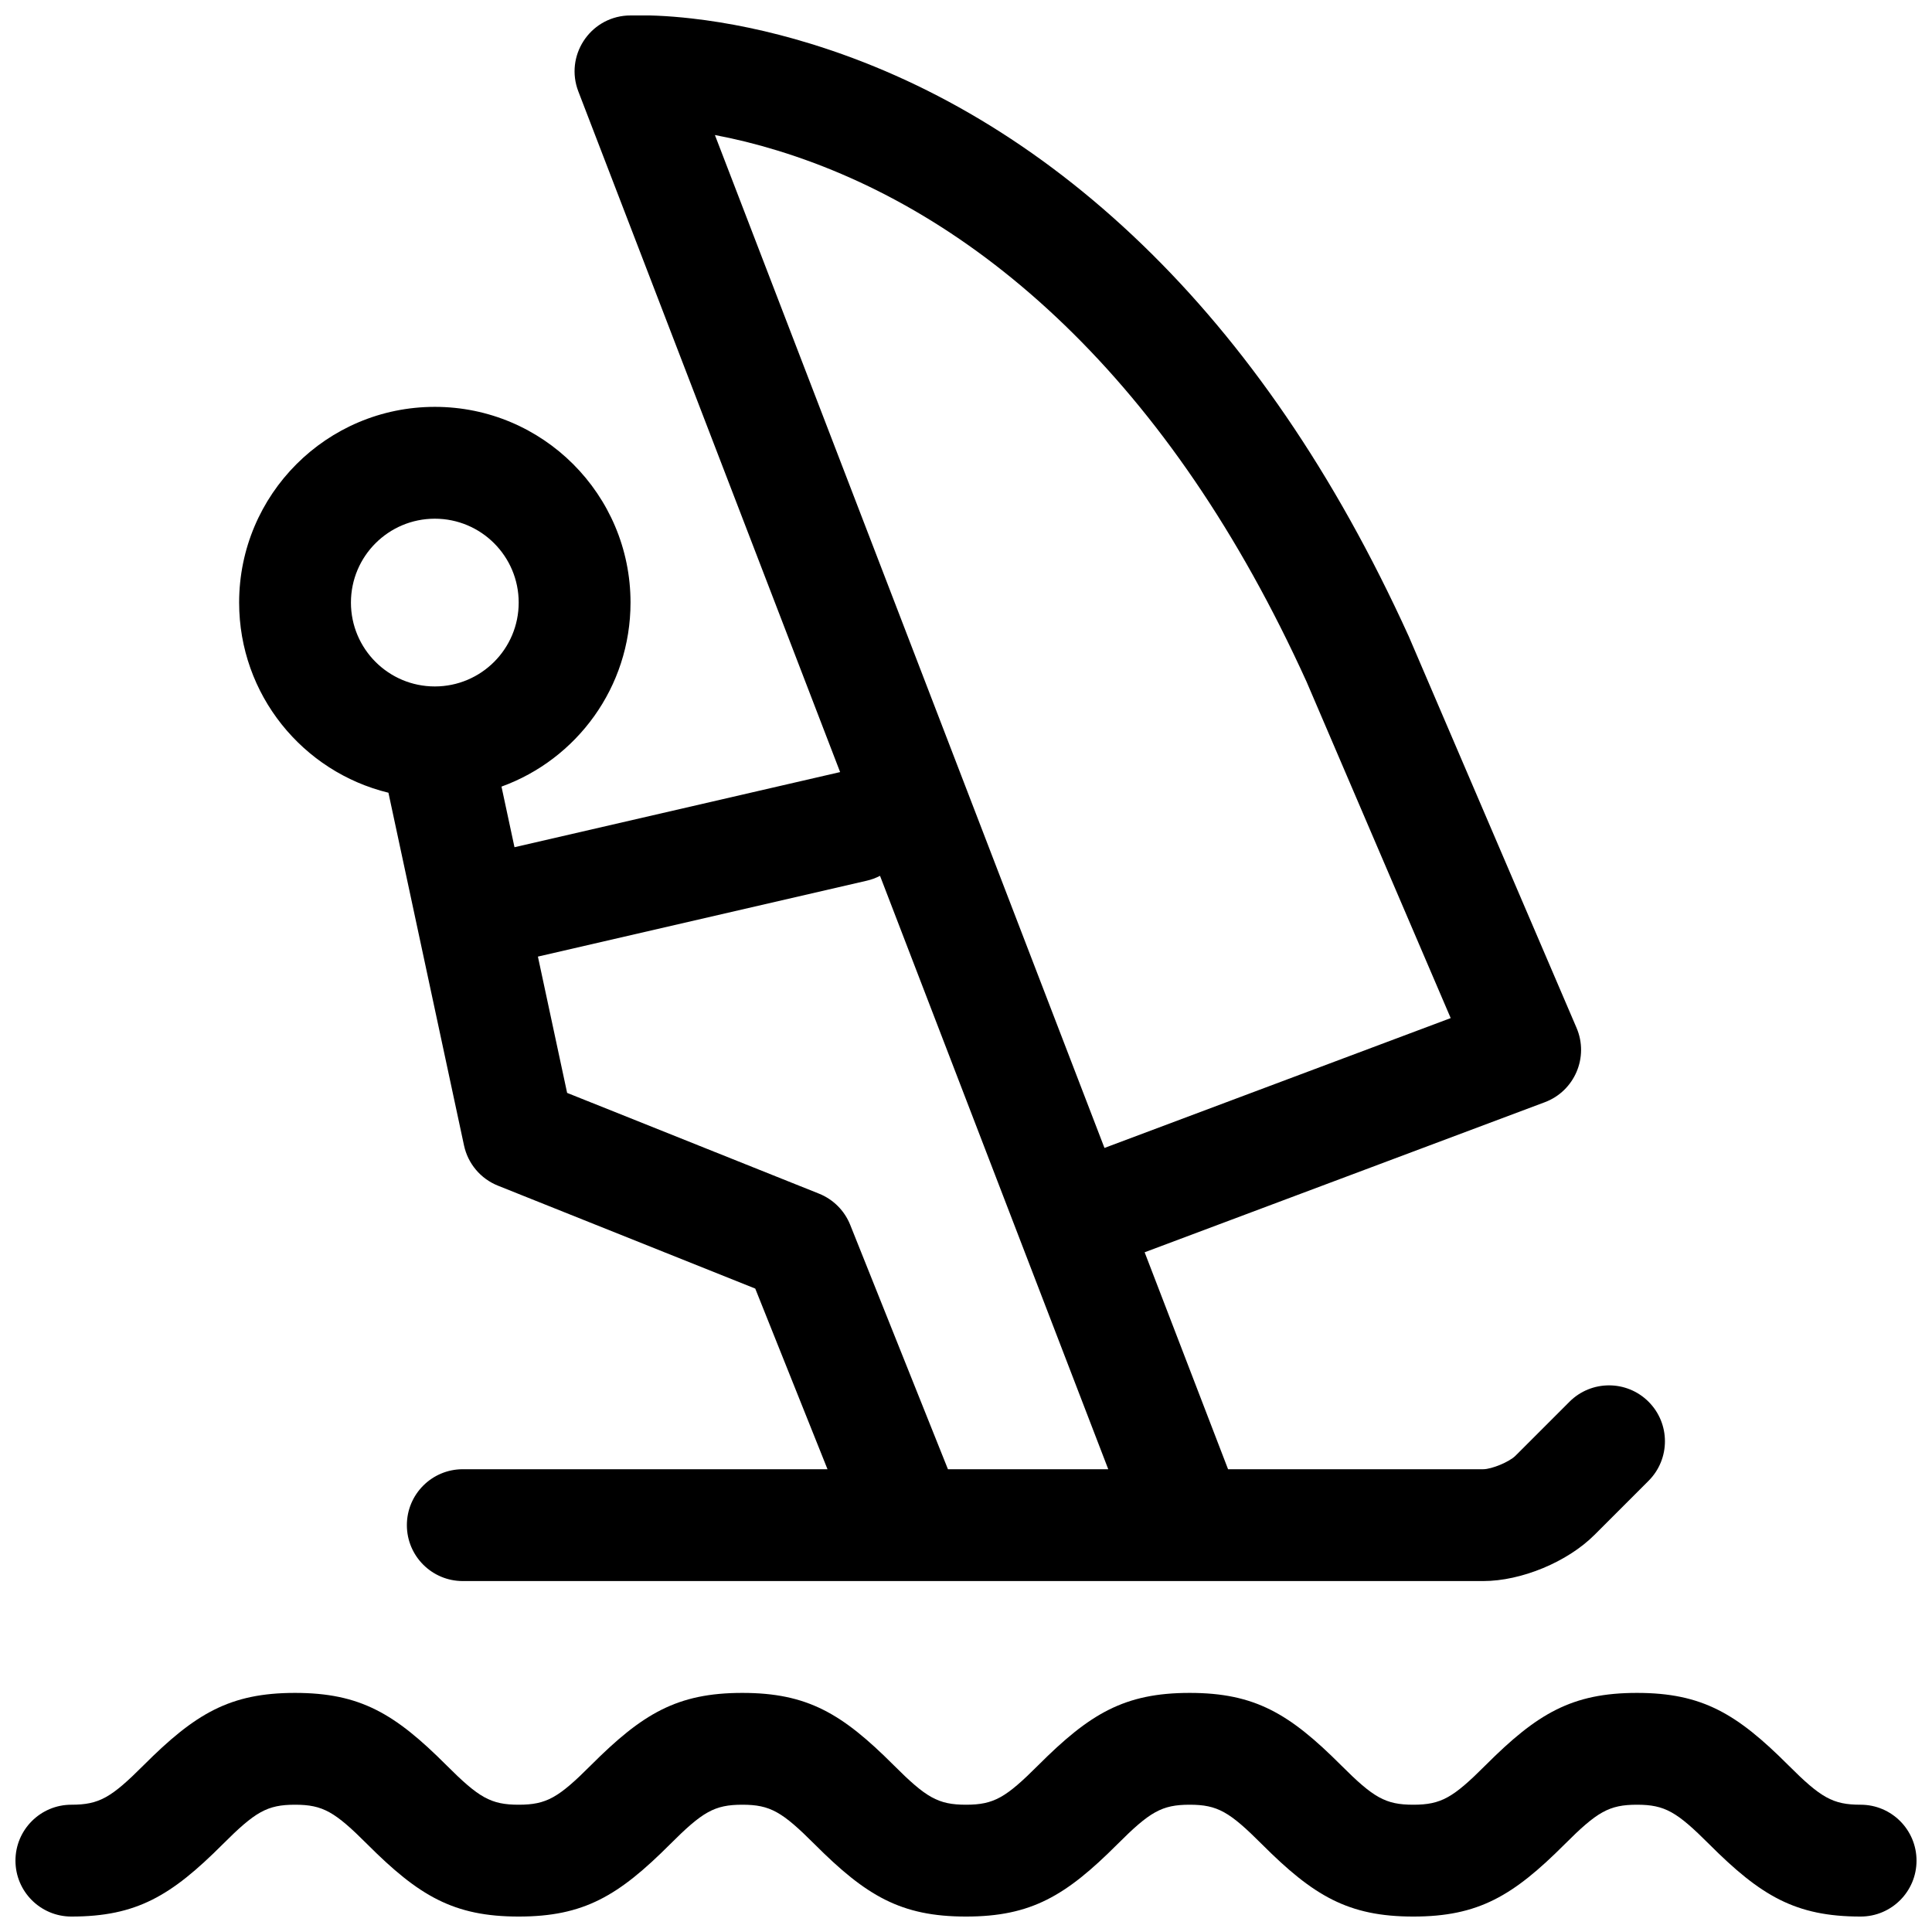 <?xml version="1.0" encoding="UTF-8"?>
<!-- Uploaded to: SVG Repo, www.svgrepo.com, Generator: SVG Repo Mixer Tools -->
<svg width="800px" height="800px" version="1.1" viewBox="144 144 512 512" xmlns="http://www.w3.org/2000/svg">
 <defs>
  <clipPath id="a">
   <path d="m148.09 148.09h503.81v503.81h-503.81z"/>
  </clipPath>
 </defs>
 <g clip-path="url(#a)">
  <path d="m366.64 348.61-69.375-180.38c-3.594-9.34 2.918-19.484 12.906-20.109 5.086-0.176 10.527 0.023 17.168 0.777 9.762 1.113 20.301 3.258 31.41 6.668 30.285 9.297 60.246 26.484 88.039 53.332 27.09 26.164 50.844 60.387 70.559 103.77l44.453 103.72c3.332 7.769-0.504 16.746-8.418 19.715l-106.04 39.766 22.109 57.492h67.609c2.246 0 6.922-1.934 8.543-3.559l14.328-14.328c5.789-5.785 15.172-5.785 20.957 0 5.785 5.789 5.785 15.168 0 20.957l-14.328 14.328c-7.184 7.184-19.398 12.238-29.5 12.238h-77.438c-0.152 0.004-24.852 0.004-74.09 0-0.152 0.004-39.781 0.004-118.89 0-8.184 0-14.816-6.633-14.816-14.816 0-8.188 6.633-14.82 14.816-14.82h96.656l-19.148-47.871-68.191-27.277c-4.582-1.832-7.953-5.828-8.988-10.652l-20.031-93.48c-22.707-5.519-39.566-25.988-39.566-50.395 0-28.645 23.219-51.863 51.859-51.863 28.645 0 51.863 23.219 51.863 51.863 0 22.438-14.25 41.547-34.195 48.773l3.445 16.062zm161.81 65.195-38.211-89.168c-18.074-39.762-39.688-70.902-64.035-94.418-24.348-23.52-50.215-38.355-76.152-46.316-5.762-1.77-11.309-3.125-16.594-4.117l103.24 268.43zm-154.75-36.41-87.148 20.113 7.742 36.121 66.758 26.703c3.766 1.508 6.75 4.492 8.258 8.258l25.906 64.773h42.484l-60.484-157.26c-1.09 0.566-2.266 1.008-3.516 1.293zm-114.47-51.48c12.277 0 22.23-9.953 22.23-22.227 0-12.277-9.953-22.227-22.23-22.227-12.273 0-22.227 9.949-22.227 22.227 0 12.273 9.953 22.227 22.227 22.227zm-96.316 325.99c-8.184 0-14.816-6.633-14.816-14.816 0-8.184 6.633-14.82 14.816-14.82 7.418 0 10.578-1.895 19.16-10.477 13.645-13.645 22.832-19.156 40.113-19.156s26.469 5.512 40.113 19.156c8.582 8.582 11.742 10.477 19.16 10.477 7.414 0 10.574-1.895 19.156-10.477 13.645-13.645 22.832-19.156 40.113-19.156s26.469 5.512 40.113 19.156c8.582 8.582 11.742 10.477 19.16 10.477 7.414 0 10.574-1.895 19.156-10.477 13.645-13.645 22.836-19.156 40.113-19.156 17.281 0 26.469 5.512 40.113 19.156 8.582 8.582 11.742 10.477 19.16 10.477 7.414 0 10.574-1.895 19.156-10.477 13.645-13.645 22.836-19.156 40.113-19.156 17.281 0 26.469 5.512 40.113 19.156 8.586 8.582 11.742 10.477 19.16 10.477 8.184 0 14.816 6.637 14.816 14.82 0 8.184-6.633 14.816-14.816 14.816-17.281 0-26.469-5.512-40.113-19.156-8.582-8.582-11.742-10.48-19.16-10.48-7.414 0-10.574 1.898-19.156 10.48-13.645 13.645-22.836 19.156-40.113 19.156-17.281 0-26.469-5.512-40.113-19.156-8.582-8.582-11.742-10.48-19.16-10.48-7.414 0-10.574 1.898-19.156 10.48-13.645 13.645-22.836 19.156-40.113 19.156-17.281 0-26.473-5.512-40.113-19.156-8.586-8.582-11.742-10.48-19.16-10.48-7.418 0-10.574 1.898-19.156 10.48-13.645 13.645-22.836 19.156-40.113 19.156-17.281 0-26.473-5.512-40.117-19.156-8.582-8.582-11.738-10.48-19.156-10.48-7.418 0-10.574 1.898-19.16 10.48-13.641 13.645-22.832 19.156-40.113 19.156z"/>
 </g>
</svg>